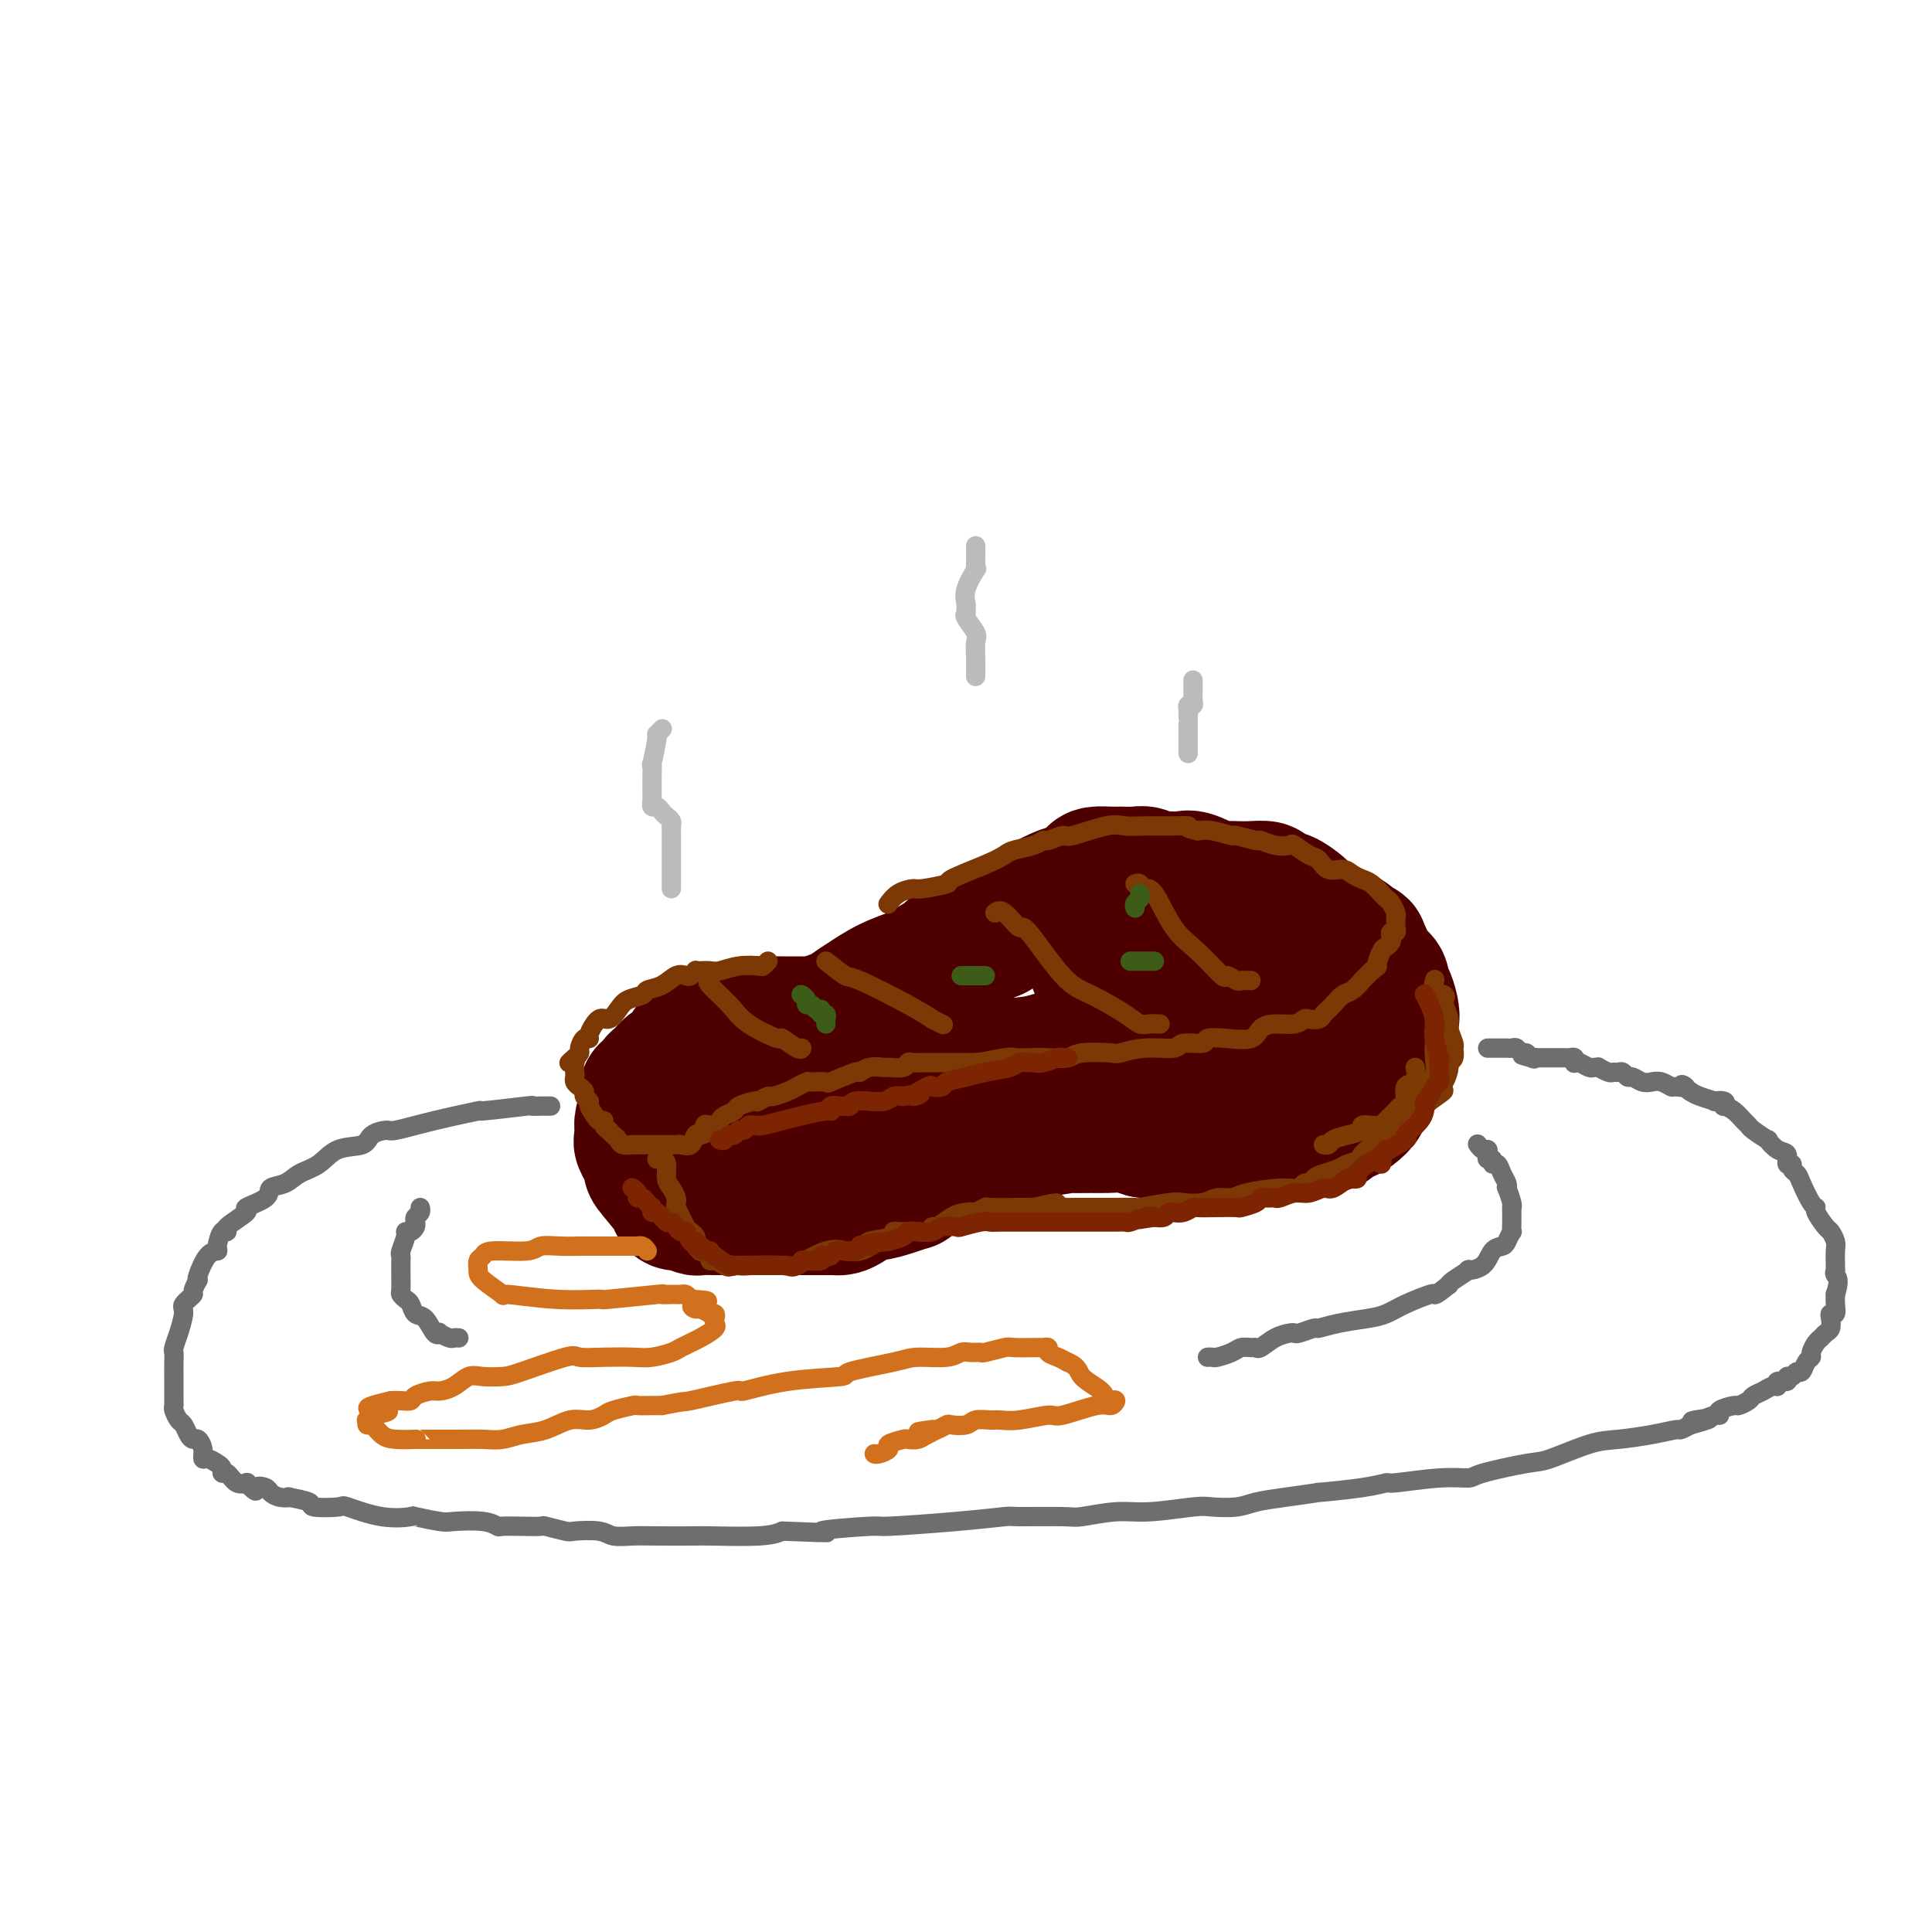<svg viewBox='0 0 400 400' version='1.1' xmlns='http://www.w3.org/2000/svg' xmlns:xlink='http://www.w3.org/1999/xlink'><g fill='none' stroke='rgb(78,0,0)' stroke-width='28' stroke-linecap='round' stroke-linejoin='round'><path d='M179,210c-0.617,0.425 -1.233,0.850 -2,1c-0.767,0.150 -1.683,0.026 -2,0c-0.317,-0.026 -0.033,0.046 0,0c0.033,-0.046 -0.184,-0.208 -1,0c-0.816,0.208 -2.231,0.788 -3,1c-0.769,0.212 -0.893,0.057 -1,0c-0.107,-0.057 -0.196,-0.015 -1,0c-0.804,0.015 -2.324,0.004 -3,0c-0.676,-0.004 -0.509,-0.002 -1,0c-0.491,0.002 -1.639,0.005 -3,0c-1.361,-0.005 -2.933,-0.016 -4,0c-1.067,0.016 -1.628,0.060 -2,0c-0.372,-0.060 -0.555,-0.222 -1,0c-0.445,0.222 -1.152,0.829 -2,1c-0.848,0.171 -1.838,-0.095 -2,0c-0.162,0.095 0.503,0.551 0,1c-0.503,0.449 -2.174,0.890 -3,1c-0.826,0.110 -0.807,-0.111 -1,0c-0.193,0.111 -0.596,0.556 -1,1'/><path d='M146,216c-5.583,1.388 -3.039,1.859 -2,2c1.039,0.141 0.573,-0.047 0,0c-0.573,0.047 -1.254,0.328 -2,1c-0.746,0.672 -1.558,1.733 -2,2c-0.442,0.267 -0.513,-0.260 -1,0c-0.487,0.260 -1.388,1.309 -2,2c-0.612,0.691 -0.934,1.025 -1,1c-0.066,-0.025 0.126,-0.410 0,0c-0.126,0.410 -0.569,1.613 -1,2c-0.431,0.387 -0.851,-0.044 -1,0c-0.149,0.044 -0.026,0.564 0,1c0.026,0.436 -0.045,0.790 0,1c0.045,0.210 0.206,0.276 0,1c-0.206,0.724 -0.779,2.104 -1,3c-0.221,0.896 -0.091,1.307 0,2c0.091,0.693 0.144,1.667 0,2c-0.144,0.333 -0.484,0.026 0,1c0.484,0.974 1.793,3.228 2,4c0.207,0.772 -0.689,0.062 0,1c0.689,0.938 2.962,3.523 4,5c1.038,1.477 0.840,1.846 1,2c0.160,0.154 0.679,0.094 1,0c0.321,-0.094 0.446,-0.221 1,0c0.554,0.221 1.538,0.791 2,1c0.462,0.209 0.402,0.056 1,0c0.598,-0.056 1.853,-0.015 3,0c1.147,0.015 2.185,0.004 3,0c0.815,-0.004 1.408,-0.002 2,0'/><path d='M153,250c1.972,0.155 0.903,0.041 1,0c0.097,-0.041 1.359,-0.011 2,0c0.641,0.011 0.660,0.003 1,0c0.340,-0.003 1.000,-0.001 2,0c1.000,0.001 2.341,0.000 3,0c0.659,-0.000 0.635,-0.000 1,0c0.365,0.000 1.120,-0.000 2,0c0.880,0.000 1.884,0.000 3,0c1.116,-0.000 2.342,-0.002 3,0c0.658,0.002 0.747,0.007 1,0c0.253,-0.007 0.671,-0.025 1,0c0.329,0.025 0.570,0.095 1,0c0.430,-0.095 1.051,-0.355 2,-1c0.949,-0.645 2.227,-1.675 3,-2c0.773,-0.325 1.040,0.056 2,0c0.960,-0.056 2.614,-0.549 4,-1c1.386,-0.451 2.504,-0.859 3,-1c0.496,-0.141 0.370,-0.014 0,0c-0.370,0.014 -0.983,-0.087 1,-1c1.983,-0.913 6.562,-2.640 8,-3c1.438,-0.360 -0.264,0.647 1,0c1.264,-0.647 5.496,-2.948 8,-4c2.504,-1.052 3.280,-0.856 4,-1c0.720,-0.144 1.383,-0.627 2,-1c0.617,-0.373 1.189,-0.636 3,-1c1.811,-0.364 4.861,-0.830 6,-1c1.139,-0.170 0.366,-0.043 1,0c0.634,0.043 2.675,0.001 4,0c1.325,-0.001 1.934,0.038 3,0c1.066,-0.038 2.590,-0.154 4,0c1.410,0.154 2.705,0.577 4,1'/><path d='M237,234c3.895,-0.000 2.631,-0.000 3,0c0.369,0.000 2.371,0.001 3,0c0.629,-0.001 -0.116,-0.004 1,0c1.116,0.004 4.094,0.015 7,0c2.906,-0.015 5.739,-0.057 7,0c1.261,0.057 0.950,0.214 2,0c1.050,-0.214 3.461,-0.797 5,-1c1.539,-0.203 2.204,-0.026 3,0c0.796,0.026 1.721,-0.100 3,0c1.279,0.100 2.911,0.427 4,0c1.089,-0.427 1.636,-1.606 2,-2c0.364,-0.394 0.545,-0.003 1,0c0.455,0.003 1.183,-0.384 2,-1c0.817,-0.616 1.724,-1.462 2,-2c0.276,-0.538 -0.080,-0.766 0,-1c0.080,-0.234 0.596,-0.472 1,-1c0.404,-0.528 0.696,-1.345 1,-2c0.304,-0.655 0.621,-1.147 1,-2c0.379,-0.853 0.818,-2.069 1,-3c0.182,-0.931 0.105,-1.579 0,-2c-0.105,-0.421 -0.238,-0.615 0,-1c0.238,-0.385 0.846,-0.960 1,-2c0.154,-1.040 -0.145,-2.545 0,-3c0.145,-0.455 0.734,0.139 1,0c0.266,-0.139 0.208,-1.010 0,-2c-0.208,-0.990 -0.566,-2.100 -1,-3c-0.434,-0.900 -0.942,-1.592 -1,-2c-0.058,-0.408 0.335,-0.532 0,-1c-0.335,-0.468 -1.398,-1.280 -2,-2c-0.602,-0.720 -0.743,-1.349 -1,-2c-0.257,-0.651 -0.628,-1.326 -1,-2'/><path d='M282,197c-0.705,-2.079 0.034,-0.275 0,0c-0.034,0.275 -0.839,-0.977 -2,-2c-1.161,-1.023 -2.676,-1.817 -3,-2c-0.324,-0.183 0.544,0.244 0,0c-0.544,-0.244 -2.501,-1.161 -4,-2c-1.499,-0.839 -2.539,-1.601 -3,-2c-0.461,-0.399 -0.341,-0.436 -1,-1c-0.659,-0.564 -2.095,-1.654 -3,-2c-0.905,-0.346 -1.278,0.051 -2,0c-0.722,-0.051 -1.793,-0.550 -2,-1c-0.207,-0.450 0.449,-0.851 0,-1c-0.449,-0.149 -2.005,-0.048 -3,0c-0.995,0.048 -1.431,0.041 -3,0c-1.569,-0.041 -4.271,-0.116 -5,0c-0.729,0.116 0.517,0.424 0,0c-0.517,-0.424 -2.796,-1.582 -4,-2c-1.204,-0.418 -1.333,-0.098 -2,0c-0.667,0.098 -1.874,-0.026 -3,0c-1.126,0.026 -2.173,0.203 -3,0c-0.827,-0.203 -1.434,-0.787 -2,-1c-0.566,-0.213 -1.092,-0.055 -2,0c-0.908,0.055 -2.200,0.008 -3,0c-0.800,-0.008 -1.108,0.024 -2,0c-0.892,-0.024 -2.368,-0.105 -3,0c-0.632,0.105 -0.420,0.397 -1,1c-0.580,0.603 -1.953,1.517 -3,2c-1.047,0.483 -1.770,0.536 -3,1c-1.230,0.464 -2.969,1.341 -4,2c-1.031,0.659 -1.355,1.101 -3,2c-1.645,0.899 -4.613,2.257 -6,3c-1.387,0.743 -1.194,0.872 -1,1'/><path d='M206,193c-3.877,1.732 -3.071,0.061 -3,0c0.071,-0.061 -0.593,1.487 -1,2c-0.407,0.513 -0.558,-0.010 -1,0c-0.442,0.010 -1.176,0.551 -2,1c-0.824,0.449 -1.738,0.805 -2,1c-0.262,0.195 0.127,0.230 -1,1c-1.127,0.770 -3.771,2.275 -5,3c-1.229,0.725 -1.044,0.672 -2,1c-0.956,0.328 -3.054,1.039 -5,2c-1.946,0.961 -3.741,2.173 -5,3c-1.259,0.827 -1.983,1.268 -3,2c-1.017,0.732 -2.327,1.756 -3,2c-0.673,0.244 -0.708,-0.293 -1,0c-0.292,0.293 -0.842,1.414 -1,2c-0.158,0.586 0.077,0.635 0,1c-0.077,0.365 -0.467,1.044 -1,1c-0.533,-0.044 -1.208,-0.812 -2,0c-0.792,0.812 -1.700,3.205 -2,4c-0.300,0.795 0.008,-0.007 0,0c-0.008,0.007 -0.331,0.822 -1,2c-0.669,1.178 -1.685,2.717 -2,3c-0.315,0.283 0.069,-0.691 0,0c-0.069,0.691 -0.592,3.049 -1,4c-0.408,0.951 -0.702,0.497 -1,1c-0.298,0.503 -0.599,1.964 -1,3c-0.401,1.036 -0.901,1.649 -1,2c-0.099,0.351 0.204,0.441 0,1c-0.204,0.559 -0.915,1.588 -1,2c-0.085,0.412 0.458,0.206 1,0'/><path d='M159,237c-1.268,3.425 0.064,0.988 1,0c0.936,-0.988 1.478,-0.525 6,-2c4.522,-1.475 13.024,-4.887 19,-7c5.976,-2.113 9.425,-2.929 13,-4c3.575,-1.071 7.277,-2.399 10,-3c2.723,-0.601 4.467,-0.476 7,-1c2.533,-0.524 5.854,-1.695 7,-2c1.146,-0.305 0.115,0.258 1,0c0.885,-0.258 3.684,-1.337 6,-2c2.316,-0.663 4.149,-0.910 5,-1c0.851,-0.090 0.721,-0.024 2,0c1.279,0.024 3.966,0.007 5,0c1.034,-0.007 0.416,-0.002 1,0c0.584,0.002 2.369,0.002 3,0c0.631,-0.002 0.108,-0.004 1,0c0.892,0.004 3.198,0.016 5,0c1.802,-0.016 3.099,-0.060 4,0c0.901,0.060 1.405,0.224 2,0c0.595,-0.224 1.280,-0.835 2,-1c0.720,-0.165 1.475,0.116 2,0c0.525,-0.116 0.821,-0.629 1,-1c0.179,-0.371 0.241,-0.601 0,-2c-0.241,-1.399 -0.786,-3.969 -1,-5c-0.214,-1.031 -0.099,-0.525 -1,-1c-0.901,-0.475 -2.819,-1.931 -5,-3c-2.181,-1.069 -4.626,-1.749 -6,-2c-1.374,-0.251 -1.678,-0.072 -3,0c-1.322,0.072 -3.661,0.036 -6,0'/><path d='M240,200c-3.106,-0.309 -3.372,-0.083 -5,0c-1.628,0.083 -4.619,0.022 -6,0c-1.381,-0.022 -1.154,-0.006 -1,0c0.154,0.006 0.234,0.002 0,0c-0.234,-0.002 -0.781,-0.000 -1,0c-0.219,0.000 -0.109,0.000 0,0'/></g>
<g fill='none' stroke='rgb(124,56,5)' stroke-width='4' stroke-linecap='round' stroke-linejoin='round'><path d='M159,199c-0.402,0.415 -0.803,0.829 -1,1c-0.197,0.171 -0.189,0.098 -1,0c-0.811,-0.098 -2.442,-0.222 -4,0c-1.558,0.222 -3.044,0.791 -4,1c-0.956,0.209 -1.384,0.060 -2,0c-0.616,-0.060 -1.421,-0.030 -2,0c-0.579,0.030 -0.931,0.059 -1,0c-0.069,-0.059 0.145,-0.205 0,0c-0.145,0.205 -0.649,0.762 -1,1c-0.351,0.238 -0.550,0.158 -1,0c-0.450,-0.158 -1.149,-0.394 -2,0c-0.851,0.394 -1.852,1.417 -3,2c-1.148,0.583 -2.443,0.725 -3,1c-0.557,0.275 -0.375,0.684 -1,1c-0.625,0.316 -2.056,0.540 -3,1c-0.944,0.460 -1.401,1.157 -2,2c-0.599,0.843 -1.340,1.832 -2,2c-0.660,0.168 -1.238,-0.484 -2,0c-0.762,0.484 -1.706,2.105 -2,3c-0.294,0.895 0.062,1.066 0,1c-0.062,-0.066 -0.542,-0.368 -1,0c-0.458,0.368 -0.892,1.407 -1,2c-0.108,0.593 0.112,0.741 0,1c-0.112,0.259 -0.556,0.630 -1,1'/><path d='M119,219c-2.321,2.134 -0.623,0.470 0,0c0.623,-0.470 0.169,0.255 0,1c-0.169,0.745 -0.055,1.509 0,2c0.055,0.491 0.052,0.709 0,1c-0.052,0.291 -0.153,0.656 0,1c0.153,0.344 0.561,0.667 1,1c0.439,0.333 0.909,0.675 1,1c0.091,0.325 -0.196,0.633 0,1c0.196,0.367 0.874,0.795 1,1c0.126,0.205 -0.302,0.189 0,1c0.302,0.811 1.334,2.451 2,3c0.666,0.549 0.966,0.006 1,0c0.034,-0.006 -0.198,0.523 0,1c0.198,0.477 0.825,0.902 1,1c0.175,0.098 -0.104,-0.131 0,0c0.104,0.131 0.589,0.624 1,1c0.411,0.376 0.748,0.637 1,1c0.252,0.363 0.419,0.829 1,1c0.581,0.171 1.578,0.046 2,0c0.422,-0.046 0.270,-0.012 1,0c0.730,0.012 2.341,0.003 3,0c0.659,-0.003 0.365,0.001 1,0c0.635,-0.001 2.197,-0.008 3,0c0.803,0.008 0.845,0.030 1,0c0.155,-0.030 0.423,-0.111 1,0c0.577,0.111 1.463,0.415 2,0c0.537,-0.415 0.725,-1.547 1,-2c0.275,-0.453 0.638,-0.226 1,0'/><path d='M145,235c2.808,-0.604 1.329,-1.615 1,-2c-0.329,-0.385 0.494,-0.145 1,0c0.506,0.145 0.697,0.194 1,0c0.303,-0.194 0.718,-0.630 1,-1c0.282,-0.370 0.430,-0.674 1,-1c0.570,-0.326 1.562,-0.675 2,-1c0.438,-0.325 0.321,-0.627 1,-1c0.679,-0.373 2.155,-0.817 3,-1c0.845,-0.183 1.059,-0.105 1,0c-0.059,0.105 -0.392,0.236 0,0c0.392,-0.236 1.510,-0.837 2,-1c0.490,-0.163 0.353,0.114 1,0c0.647,-0.114 2.080,-0.620 3,-1c0.920,-0.380 1.328,-0.636 2,-1c0.672,-0.364 1.610,-0.837 2,-1c0.390,-0.163 0.233,-0.014 1,0c0.767,0.014 2.459,-0.105 3,0c0.541,0.105 -0.068,0.435 1,0c1.068,-0.435 3.814,-1.633 5,-2c1.186,-0.367 0.812,0.099 1,0c0.188,-0.099 0.940,-0.762 2,-1c1.060,-0.238 2.430,-0.050 3,0c0.570,0.050 0.341,-0.039 1,0c0.659,0.039 2.204,0.207 3,0c0.796,-0.207 0.841,-0.787 1,-1c0.159,-0.213 0.432,-0.057 1,0c0.568,0.057 1.431,0.015 2,0c0.569,-0.015 0.843,-0.004 1,0c0.157,0.004 0.196,0.001 1,0c0.804,-0.001 2.373,-0.000 4,0c1.627,0.000 3.314,0.000 5,0'/><path d='M202,220c5.361,-0.558 1.262,0.046 1,0c-0.262,-0.046 3.313,-0.743 5,-1c1.687,-0.257 1.487,-0.072 2,0c0.513,0.072 1.738,0.033 3,0c1.262,-0.033 2.559,-0.060 4,0c1.441,0.060 3.026,0.208 4,0c0.974,-0.208 1.337,-0.773 3,-1c1.663,-0.227 4.628,-0.118 6,0c1.372,0.118 1.153,0.243 2,0c0.847,-0.243 2.760,-0.853 5,-1c2.240,-0.147 4.807,0.170 6,0c1.193,-0.170 1.013,-0.829 2,-1c0.987,-0.171 3.142,0.144 4,0c0.858,-0.144 0.420,-0.746 1,-1c0.580,-0.254 2.179,-0.158 4,0c1.821,0.158 3.864,0.378 5,0c1.136,-0.378 1.364,-1.355 2,-2c0.636,-0.645 1.680,-0.957 3,-1c1.320,-0.043 2.917,0.182 4,0c1.083,-0.182 1.652,-0.770 2,-1c0.348,-0.230 0.474,-0.102 1,0c0.526,0.102 1.454,0.178 2,0c0.546,-0.178 0.712,-0.610 1,-1c0.288,-0.390 0.698,-0.739 1,-1c0.302,-0.261 0.497,-0.433 1,-1c0.503,-0.567 1.315,-1.528 2,-2c0.685,-0.472 1.244,-0.455 2,-1c0.756,-0.545 1.708,-1.651 2,-2c0.292,-0.349 -0.075,0.060 0,0c0.075,-0.060 0.593,-0.589 1,-1c0.407,-0.411 0.704,-0.706 1,-1'/><path d='M284,201c1.725,-1.449 1.037,-0.573 1,-1c-0.037,-0.427 0.578,-2.157 1,-3c0.422,-0.843 0.653,-0.799 1,-1c0.347,-0.201 0.811,-0.645 1,-1c0.189,-0.355 0.103,-0.620 0,-1c-0.103,-0.380 -0.224,-0.876 0,-1c0.224,-0.124 0.793,0.122 1,0c0.207,-0.122 0.053,-0.614 0,-1c-0.053,-0.386 -0.003,-0.667 0,-1c0.003,-0.333 -0.040,-0.718 0,-1c0.040,-0.282 0.162,-0.460 0,-1c-0.162,-0.540 -0.610,-1.440 -1,-2c-0.390,-0.560 -0.724,-0.780 -1,-1c-0.276,-0.220 -0.496,-0.442 -1,-1c-0.504,-0.558 -1.294,-1.454 -2,-2c-0.706,-0.546 -1.330,-0.742 -2,-1c-0.670,-0.258 -1.385,-0.579 -2,-1c-0.615,-0.421 -1.128,-0.943 -2,-1c-0.872,-0.057 -2.102,0.352 -3,0c-0.898,-0.352 -1.464,-1.466 -2,-2c-0.536,-0.534 -1.041,-0.487 -2,-1c-0.959,-0.513 -2.372,-1.586 -3,-2c-0.628,-0.414 -0.470,-0.167 -1,0c-0.530,0.167 -1.746,0.256 -3,0c-1.254,-0.256 -2.545,-0.857 -3,-1c-0.455,-0.143 -0.075,0.172 -1,0c-0.925,-0.172 -3.155,-0.830 -4,-1c-0.845,-0.170 -0.304,0.146 -1,0c-0.696,-0.146 -2.627,-0.756 -4,-1c-1.373,-0.244 -2.186,-0.122 -3,0'/><path d='M248,172c-3.369,-0.691 -1.793,-0.917 -2,-1c-0.207,-0.083 -2.198,-0.022 -3,0c-0.802,0.022 -0.416,0.004 -1,0c-0.584,-0.004 -2.139,0.007 -3,0c-0.861,-0.007 -1.026,-0.031 -2,0c-0.974,0.031 -2.755,0.117 -4,0c-1.245,-0.117 -1.954,-0.439 -4,0c-2.046,0.439 -5.428,1.637 -7,2c-1.572,0.363 -1.335,-0.110 -2,0c-0.665,0.110 -2.232,0.802 -3,1c-0.768,0.198 -0.735,-0.100 -1,0c-0.265,0.100 -0.826,0.598 -2,1c-1.174,0.402 -2.961,0.709 -4,1c-1.039,0.291 -1.329,0.565 -2,1c-0.671,0.435 -1.722,1.030 -4,2c-2.278,0.970 -5.783,2.314 -7,3c-1.217,0.686 -0.148,0.713 -1,1c-0.852,0.287 -3.626,0.834 -5,1c-1.374,0.166 -1.348,-0.048 -2,0c-0.652,0.048 -1.983,0.359 -3,1c-1.017,0.641 -1.719,1.612 -2,2c-0.281,0.388 -0.140,0.194 0,0'/><path d='M136,240c0.303,-0.035 0.607,-0.069 1,0c0.393,0.069 0.876,0.242 1,1c0.124,0.758 -0.111,2.100 0,3c0.111,0.900 0.569,1.357 1,2c0.431,0.643 0.837,1.471 1,2c0.163,0.529 0.085,0.757 0,1c-0.085,0.243 -0.177,0.499 0,1c0.177,0.501 0.622,1.248 1,2c0.378,0.752 0.689,1.511 1,2c0.311,0.489 0.623,0.709 1,1c0.377,0.291 0.818,0.652 1,1c0.182,0.348 0.104,0.681 0,1c-0.104,0.319 -0.234,0.624 0,1c0.234,0.376 0.833,0.823 1,1c0.167,0.177 -0.097,0.085 0,0c0.097,-0.085 0.553,-0.164 1,0c0.447,0.164 0.883,0.570 1,1c0.117,0.430 -0.084,0.885 0,1c0.084,0.115 0.453,-0.110 1,0c0.547,0.110 1.274,0.555 2,1'/><path d='M150,262c1.172,0.615 1.103,0.154 1,0c-0.103,-0.154 -0.241,0.001 2,0c2.241,-0.001 6.862,-0.158 9,0c2.138,0.158 1.792,0.631 3,0c1.208,-0.631 3.971,-2.364 6,-3c2.029,-0.636 3.323,-0.173 4,0c0.677,0.173 0.737,0.057 1,0c0.263,-0.057 0.731,-0.057 1,0c0.269,0.057 0.341,0.169 1,0c0.659,-0.169 1.907,-0.620 2,-1c0.093,-0.380 -0.967,-0.690 0,-1c0.967,-0.310 3.961,-0.619 5,-1c1.039,-0.381 0.124,-0.834 0,-1c-0.124,-0.166 0.543,-0.045 1,0c0.457,0.045 0.703,0.013 1,0c0.297,-0.013 0.643,-0.008 1,0c0.357,0.008 0.724,0.018 1,0c0.276,-0.018 0.461,-0.064 1,0c0.539,0.064 1.432,0.238 2,0c0.568,-0.238 0.812,-0.887 1,-1c0.188,-0.113 0.321,0.310 1,0c0.679,-0.310 1.903,-1.355 3,-2c1.097,-0.645 2.068,-0.891 3,-1c0.932,-0.109 1.825,-0.082 2,0c0.175,0.082 -0.367,0.218 0,0c0.367,-0.218 1.645,-0.790 2,-1c0.355,-0.210 -0.212,-0.056 1,0c1.212,0.056 4.203,0.016 6,0c1.797,-0.016 2.398,-0.008 3,0'/><path d='M214,250c8.070,-1.856 3.746,-0.497 3,0c-0.746,0.497 2.086,0.133 3,0c0.914,-0.133 -0.092,-0.036 0,0c0.092,0.036 1.280,0.009 2,0c0.720,-0.009 0.972,-0.001 2,0c1.028,0.001 2.832,-0.003 4,0c1.168,0.003 1.701,0.015 3,0c1.299,-0.015 3.366,-0.055 4,0c0.634,0.055 -0.165,0.207 1,0c1.165,-0.207 4.294,-0.773 6,-1c1.706,-0.227 1.989,-0.116 3,0c1.011,0.116 2.749,0.237 4,0c1.251,-0.237 2.016,-0.833 3,-1c0.984,-0.167 2.186,0.095 3,0c0.814,-0.095 1.241,-0.546 3,-1c1.759,-0.454 4.852,-0.909 7,-1c2.148,-0.091 3.351,0.183 4,0c0.649,-0.183 0.744,-0.823 1,-1c0.256,-0.177 0.671,0.107 1,0c0.329,-0.107 0.570,-0.607 1,-1c0.430,-0.393 1.050,-0.680 2,-1c0.950,-0.320 2.232,-0.673 3,-1c0.768,-0.327 1.022,-0.628 2,-1c0.978,-0.372 2.681,-0.816 3,-1c0.319,-0.184 -0.745,-0.109 0,-1c0.745,-0.891 3.298,-2.749 5,-4c1.702,-1.251 2.553,-1.896 3,-2c0.447,-0.104 0.491,0.333 1,0c0.509,-0.333 1.483,-1.436 2,-2c0.517,-0.564 0.576,-0.590 1,-1c0.424,-0.410 1.212,-1.205 2,-2'/><path d='M296,228c4.587,-3.161 2.553,-2.064 2,-2c-0.553,0.064 0.373,-0.904 1,-2c0.627,-1.096 0.954,-2.319 1,-3c0.046,-0.681 -0.188,-0.819 0,-1c0.188,-0.181 0.797,-0.403 1,-1c0.203,-0.597 -0.002,-1.568 0,-2c0.002,-0.432 0.210,-0.325 0,-1c-0.210,-0.675 -0.839,-2.132 -1,-3c-0.161,-0.868 0.145,-1.149 0,-2c-0.145,-0.851 -0.743,-2.274 -1,-3c-0.257,-0.726 -0.174,-0.755 0,-1c0.174,-0.245 0.438,-0.705 0,-1c-0.438,-0.295 -1.580,-0.426 -2,-1c-0.420,-0.574 -0.120,-1.593 0,-2c0.120,-0.407 0.060,-0.204 0,0'/><path d='M147,203c-0.380,0.065 -0.760,0.131 0,1c0.760,0.869 2.659,2.542 4,4c1.341,1.458 2.125,2.702 4,4c1.875,1.298 4.842,2.649 6,3c1.158,0.351 0.506,-0.298 1,0c0.494,0.298 2.132,1.544 3,2c0.868,0.456 0.964,0.123 1,0c0.036,-0.123 0.010,-0.035 0,0c-0.010,0.035 -0.005,0.018 0,0'/><path d='M171,199c1.613,1.281 3.225,2.563 4,3c0.775,0.437 0.712,0.030 3,1c2.288,0.970 6.925,3.318 10,5c3.075,1.682 4.587,2.698 5,3c0.413,0.302 -0.273,-0.111 0,0c0.273,0.111 1.507,0.746 2,1c0.493,0.254 0.247,0.127 0,0'/><path d='M206,189c0.519,-0.376 1.037,-0.752 2,0c0.963,0.752 2.369,2.631 3,3c0.631,0.369 0.487,-0.773 2,1c1.513,1.773 4.684,6.461 7,9c2.316,2.539 3.777,2.929 6,4c2.223,1.071 5.209,2.823 7,4c1.791,1.177 2.387,1.779 3,2c0.613,0.221 1.242,0.059 2,0c0.758,-0.059 1.645,-0.017 2,0c0.355,0.017 0.177,0.008 0,0'/><path d='M235,183c0.346,-0.132 0.691,-0.264 1,0c0.309,0.264 0.581,0.923 1,1c0.419,0.077 0.986,-0.429 2,1c1.014,1.429 2.475,4.793 4,7c1.525,2.207 3.116,3.257 5,5c1.884,1.743 4.063,4.180 5,5c0.937,0.820 0.633,0.024 1,0c0.367,-0.024 1.405,0.726 2,1c0.595,0.274 0.747,0.074 1,0c0.253,-0.074 0.607,-0.020 1,0c0.393,0.020 0.827,0.006 1,0c0.173,-0.006 0.087,-0.003 0,0'/></g>
<g fill='none' stroke='rgb(186,187,187)' stroke-width='4' stroke-linecap='round' stroke-linejoin='round'><path d='M139,184c-0.000,-0.997 -0.000,-1.993 0,-3c0.000,-1.007 0.001,-2.024 0,-3c-0.001,-0.976 -0.003,-1.911 0,-3c0.003,-1.089 0.012,-2.333 0,-3c-0.012,-0.667 -0.044,-0.757 0,-1c0.044,-0.243 0.166,-0.638 0,-1c-0.166,-0.362 -0.619,-0.689 -1,-1c-0.381,-0.311 -0.691,-0.604 -1,-1c-0.309,-0.396 -0.619,-0.894 -1,-1c-0.381,-0.106 -0.834,0.180 -1,0c-0.166,-0.180 -0.045,-0.827 0,-1c0.045,-0.173 0.012,0.127 0,0c-0.012,-0.127 -0.004,-0.680 0,-1c0.004,-0.320 0.005,-0.405 0,-1c-0.005,-0.595 -0.016,-1.699 0,-3c0.016,-1.301 0.061,-2.797 0,-3c-0.061,-0.203 -0.226,0.888 0,0c0.226,-0.888 0.844,-3.753 1,-5c0.156,-1.247 -0.150,-0.874 0,-1c0.150,-0.126 0.757,-0.750 1,-1c0.243,-0.250 0.121,-0.125 0,0'/><path d='M202,140c-0.000,0.055 -0.001,0.110 0,0c0.001,-0.110 0.002,-0.384 0,-1c-0.002,-0.616 -0.008,-1.573 0,-2c0.008,-0.427 0.030,-0.324 0,-1c-0.030,-0.676 -0.113,-2.132 0,-3c0.113,-0.868 0.423,-1.149 0,-2c-0.423,-0.851 -1.580,-2.274 -2,-3c-0.420,-0.726 -0.105,-0.756 0,-1c0.105,-0.244 0.000,-0.702 0,-1c-0.000,-0.298 0.105,-0.436 0,-1c-0.105,-0.564 -0.420,-1.555 0,-3c0.420,-1.445 1.577,-3.342 2,-4c0.423,-0.658 0.113,-0.075 0,0c-0.113,0.075 -0.030,-0.358 0,-1c0.030,-0.642 0.008,-1.492 0,-2c-0.008,-0.508 -0.002,-0.675 0,-1c0.002,-0.325 0.001,-0.807 0,-1c-0.001,-0.193 -0.000,-0.096 0,0'/><path d='M246,156c-0.000,-0.710 -0.000,-1.420 0,-2c0.000,-0.580 0.000,-1.030 0,-1c-0.000,0.030 -0.000,0.541 0,0c0.000,-0.541 0.000,-2.134 0,-3c-0.000,-0.866 -0.001,-1.007 0,-1c0.001,0.007 0.004,0.160 0,0c-0.004,-0.160 -0.015,-0.634 0,-1c0.015,-0.366 0.057,-0.623 0,-1c-0.057,-0.377 -0.211,-0.873 0,-1c0.211,-0.127 0.789,0.116 1,0c0.211,-0.116 0.057,-0.592 0,-1c-0.057,-0.408 -0.015,-0.749 0,-1c0.015,-0.251 0.004,-0.414 0,-1c-0.004,-0.586 -0.001,-1.596 0,-2c0.001,-0.404 0.001,-0.202 0,0'/></g>
<g fill='none' stroke='rgb(61,92,24)' stroke-width='4' stroke-linecap='round' stroke-linejoin='round'><path d='M234,199c1.290,0.000 2.581,0.000 3,0c0.419,0.000 -0.032,0.000 0,0c0.032,-0.000 0.547,0.000 1,0c0.453,0.000 0.844,0.000 1,0c0.156,0.000 0.078,0.000 0,0'/><path d='M235,188c-0.113,-0.339 -0.226,-0.679 0,-1c0.226,-0.321 0.792,-0.625 1,-1c0.208,-0.375 0.060,-0.821 0,-1c-0.060,-0.179 -0.030,-0.089 0,0'/><path d='M204,202c-0.295,0.000 -0.591,0.000 -1,0c-0.409,0.000 -0.933,0.000 -1,0c-0.067,-0.000 0.322,0.000 0,0c-0.322,0.000 -1.356,0.000 -2,0c-0.644,-0.000 -0.898,0.000 -1,0c-0.102,-0.000 -0.051,0.000 0,0'/><path d='M171,212c-0.032,-0.301 -0.064,-0.601 0,-1c0.064,-0.399 0.225,-0.895 0,-1c-0.225,-0.105 -0.835,0.183 -1,0c-0.165,-0.183 0.114,-0.836 0,-1c-0.114,-0.164 -0.623,0.163 -1,0c-0.377,-0.163 -0.623,-0.814 -1,-1c-0.377,-0.186 -0.885,0.095 -1,0c-0.115,-0.095 0.161,-0.564 0,-1c-0.161,-0.436 -0.760,-0.839 -1,-1c-0.240,-0.161 -0.120,-0.081 0,0'/></g>
<g fill='none' stroke='rgb(210,113,29)' stroke-width='4' stroke-linecap='round' stroke-linejoin='round'><path d='M134,259c-0.300,-0.423 -0.599,-0.845 -1,-1c-0.401,-0.155 -0.903,-0.042 -1,0c-0.097,0.042 0.211,0.011 -1,0c-1.211,-0.011 -3.942,-0.004 -6,0c-2.058,0.004 -3.442,0.005 -4,0c-0.558,-0.005 -0.290,-0.016 -1,0c-0.710,0.016 -2.400,0.060 -4,0c-1.600,-0.060 -3.112,-0.224 -4,0c-0.888,0.224 -1.152,0.837 -3,1c-1.848,0.163 -5.280,-0.124 -7,0c-1.720,0.124 -1.727,0.658 -2,1c-0.273,0.342 -0.813,0.493 -1,1c-0.187,0.507 -0.022,1.369 0,2c0.022,0.631 -0.100,1.030 1,2c1.100,0.970 3.423,2.510 4,3c0.577,0.490 -0.593,-0.069 1,0c1.593,0.069 5.948,0.764 10,1c4.052,0.236 7.800,0.011 9,0c1.200,-0.011 -0.147,0.193 2,0c2.147,-0.193 7.790,-0.784 10,-1c2.210,-0.216 0.987,-0.058 1,0c0.013,0.058 1.260,0.015 2,0c0.740,-0.015 0.972,-0.001 1,0c0.028,0.001 -0.147,-0.010 0,0c0.147,0.010 0.617,0.041 1,0c0.383,-0.041 0.681,-0.155 1,0c0.319,0.155 0.660,0.577 1,1'/><path d='M143,269c6.267,0.316 2.435,0.607 1,1c-1.435,0.393 -0.472,0.889 0,1c0.472,0.111 0.452,-0.164 1,0c0.548,0.164 1.663,0.765 2,1c0.337,0.235 -0.104,0.104 0,0c0.104,-0.104 0.752,-0.180 1,0c0.248,0.180 0.095,0.615 0,1c-0.095,0.385 -0.131,0.719 0,1c0.131,0.281 0.429,0.510 0,1c-0.429,0.490 -1.586,1.242 -3,2c-1.414,0.758 -3.087,1.524 -4,2c-0.913,0.476 -1.068,0.664 -2,1c-0.932,0.336 -2.641,0.819 -4,1c-1.359,0.181 -2.367,0.059 -4,0c-1.633,-0.059 -3.892,-0.054 -6,0c-2.108,0.054 -4.066,0.159 -5,0c-0.934,-0.159 -0.844,-0.580 -3,0c-2.156,0.580 -6.558,2.162 -9,3c-2.442,0.838 -2.923,0.932 -4,1c-1.077,0.068 -2.748,0.108 -4,0c-1.252,-0.108 -2.083,-0.366 -3,0c-0.917,0.366 -1.918,1.356 -3,2c-1.082,0.644 -2.243,0.943 -3,1c-0.757,0.057 -1.109,-0.128 -2,0c-0.891,0.128 -2.321,0.571 -3,1c-0.679,0.429 -0.606,0.846 -1,1c-0.394,0.154 -1.255,0.044 -2,0c-0.745,-0.044 -1.372,-0.022 -2,0'/><path d='M81,290c-9.322,2.089 -2.627,1.813 -1,2c1.627,0.187 -1.813,0.839 -3,1c-1.187,0.161 -0.120,-0.169 0,0c0.120,0.169 -0.708,0.836 -1,1c-0.292,0.164 -0.047,-0.177 0,0c0.047,0.177 -0.105,0.870 0,1c0.105,0.130 0.466,-0.305 1,0c0.534,0.305 1.241,1.350 2,2c0.759,0.650 1.570,0.906 3,1c1.430,0.094 3.477,0.026 4,0c0.523,-0.026 -0.479,-0.010 1,0c1.479,0.010 5.441,0.015 8,0c2.559,-0.015 3.717,-0.050 5,0c1.283,0.050 2.692,0.186 4,0c1.308,-0.186 2.515,-0.694 4,-1c1.485,-0.306 3.249,-0.410 5,-1c1.751,-0.590 3.489,-1.664 5,-2c1.511,-0.336 2.795,0.068 4,0c1.205,-0.068 2.333,-0.607 3,-1c0.667,-0.393 0.875,-0.641 2,-1c1.125,-0.359 3.168,-0.828 4,-1c0.832,-0.172 0.455,-0.046 1,0c0.545,0.046 2.013,0.013 3,0c0.987,-0.013 1.494,-0.007 2,0'/><path d='M137,291c5.924,-1.180 4.234,-0.631 6,-1c1.766,-0.369 6.987,-1.656 9,-2c2.013,-0.344 0.818,0.255 2,0c1.182,-0.255 4.739,-1.365 9,-2c4.261,-0.635 9.225,-0.796 11,-1c1.775,-0.204 0.363,-0.451 2,-1c1.637,-0.549 6.325,-1.401 9,-2c2.675,-0.599 3.337,-0.945 5,-1c1.663,-0.055 4.326,0.183 6,0c1.674,-0.183 2.358,-0.785 3,-1c0.642,-0.215 1.243,-0.044 2,0c0.757,0.044 1.671,-0.041 2,0c0.329,0.041 0.073,0.207 1,0c0.927,-0.207 3.037,-0.788 4,-1c0.963,-0.212 0.778,-0.054 2,0c1.222,0.054 3.850,0.003 5,0c1.150,-0.003 0.822,0.041 1,0c0.178,-0.041 0.862,-0.166 1,0c0.138,0.166 -0.271,0.621 0,1c0.271,0.379 1.220,0.680 2,1c0.780,0.320 1.390,0.660 2,1'/><path d='M221,282c2.461,0.994 2.114,1.978 3,3c0.886,1.022 3.005,2.082 4,3c0.995,0.918 0.864,1.694 1,2c0.136,0.306 0.537,0.142 1,0c0.463,-0.142 0.987,-0.263 1,0c0.013,0.263 -0.485,0.912 -1,1c-0.515,0.088 -1.048,-0.383 -3,0c-1.952,0.383 -5.323,1.619 -7,2c-1.677,0.381 -1.661,-0.095 -3,0c-1.339,0.095 -4.034,0.761 -6,1c-1.966,0.239 -3.203,0.050 -4,0c-0.797,-0.050 -1.154,0.038 -2,0c-0.846,-0.038 -2.181,-0.203 -3,0c-0.819,0.203 -1.123,0.773 -2,1c-0.877,0.227 -2.328,0.113 -3,0c-0.672,-0.113 -0.566,-0.223 -1,0c-0.434,0.223 -1.410,0.778 -2,1c-0.590,0.222 -0.795,0.111 -1,0'/><path d='M193,296c-5.687,0.884 -1.405,0.092 0,0c1.405,-0.092 -0.066,0.514 -1,1c-0.934,0.486 -1.331,0.851 -2,1c-0.669,0.149 -1.612,0.082 -2,0c-0.388,-0.082 -0.223,-0.180 -1,0c-0.777,0.180 -2.495,0.637 -3,1c-0.505,0.363 0.205,0.634 0,1c-0.205,0.366 -1.324,0.829 -2,1c-0.676,0.171 -0.907,0.049 -1,0c-0.093,-0.049 -0.046,-0.024 0,0'/></g>
<g fill='none' stroke='rgb(109,110,112)' stroke-width='4' stroke-linecap='round' stroke-linejoin='round'><path d='M114,229c-0.382,0.002 -0.764,0.005 -1,0c-0.236,-0.005 -0.326,-0.017 -1,0c-0.674,0.017 -1.934,0.063 -2,0c-0.066,-0.063 1.061,-0.233 -1,0c-2.061,0.233 -7.310,0.871 -9,1c-1.690,0.129 0.178,-0.251 -1,0c-1.178,0.251 -5.401,1.132 -9,2c-3.599,0.868 -6.574,1.722 -8,2c-1.426,0.278 -1.304,-0.021 -2,0c-0.696,0.021 -2.210,0.361 -3,1c-0.790,0.639 -0.857,1.576 -2,2c-1.143,0.424 -3.361,0.337 -5,1c-1.639,0.663 -2.698,2.078 -4,3c-1.302,0.922 -2.849,1.350 -4,2c-1.151,0.650 -1.908,1.520 -3,2c-1.092,0.480 -2.518,0.570 -3,1c-0.482,0.430 -0.020,1.202 -1,2c-0.980,0.798 -3.404,1.623 -4,2c-0.596,0.377 0.635,0.308 0,1c-0.635,0.692 -3.135,2.147 -4,3c-0.865,0.853 -0.094,1.104 0,1c0.094,-0.104 -0.490,-0.564 -1,0c-0.510,0.564 -0.946,2.151 -1,3c-0.054,0.849 0.274,0.960 0,1c-0.274,0.040 -1.151,0.011 -2,1c-0.849,0.989 -1.671,2.997 -2,4c-0.329,1.003 -0.164,1.002 0,1'/><path d='M41,265c-1.647,2.893 -0.766,2.625 -1,3c-0.234,0.375 -1.583,1.393 -2,2c-0.417,0.607 0.099,0.802 0,2c-0.099,1.198 -0.811,3.397 -1,4c-0.189,0.603 0.146,-0.392 0,0c-0.146,0.392 -0.771,2.171 -1,3c-0.229,0.829 -0.061,0.709 0,1c0.061,0.291 0.016,0.994 0,2c-0.016,1.006 -0.004,2.315 0,3c0.004,0.685 0.001,0.747 0,1c-0.001,0.253 -0.001,0.697 0,1c0.001,0.303 0.003,0.467 0,1c-0.003,0.533 -0.012,1.437 0,2c0.012,0.563 0.045,0.784 0,1c-0.045,0.216 -0.167,0.426 0,1c0.167,0.574 0.622,1.511 1,2c0.378,0.489 0.680,0.529 1,1c0.320,0.471 0.660,1.374 1,2c0.340,0.626 0.682,0.976 1,1c0.318,0.024 0.614,-0.278 1,0c0.386,0.278 0.864,1.135 1,2c0.136,0.865 -0.069,1.739 0,2c0.069,0.261 0.413,-0.090 1,0c0.587,0.090 1.417,0.620 2,1c0.583,0.380 0.920,0.610 1,1c0.080,0.390 -0.097,0.942 0,1c0.097,0.058 0.469,-0.376 1,0c0.531,0.376 1.220,1.563 2,2c0.780,0.437 1.651,0.125 2,0c0.349,-0.125 0.174,-0.062 0,0'/><path d='M51,307c2.662,2.714 1.818,1.498 2,1c0.182,-0.498 1.389,-0.278 2,0c0.611,0.278 0.624,0.613 1,1c0.376,0.387 1.115,0.825 2,1c0.885,0.175 1.916,0.086 2,0c0.084,-0.086 -0.778,-0.169 0,0c0.778,0.169 3.195,0.589 4,1c0.805,0.411 -0.004,0.814 1,1c1.004,0.186 3.819,0.154 5,0c1.181,-0.154 0.726,-0.430 2,0c1.274,0.430 4.277,1.565 7,2c2.723,0.435 5.166,0.168 6,0c0.834,-0.168 0.059,-0.237 1,0c0.941,0.237 3.598,0.782 5,1c1.402,0.218 1.550,0.111 3,0c1.450,-0.111 4.204,-0.226 6,0c1.796,0.226 2.635,0.792 3,1c0.365,0.208 0.256,0.060 1,0c0.744,-0.060 2.342,-0.030 4,0c1.658,0.030 3.375,0.060 4,0c0.625,-0.060 0.158,-0.208 1,0c0.842,0.208 2.994,0.774 4,1c1.006,0.226 0.865,0.113 2,0c1.135,-0.113 3.545,-0.226 5,0c1.455,0.226 1.954,0.793 3,1c1.046,0.207 2.639,0.056 4,0c1.361,-0.056 2.489,-0.018 5,0c2.511,0.018 6.405,0.015 8,0c1.595,-0.015 0.891,-0.043 3,0c2.109,0.043 7.031,0.155 10,0c2.969,-0.155 3.984,-0.578 5,-1'/><path d='M162,317c14.061,0.528 7.712,0.348 8,0c0.288,-0.348 7.211,-0.864 10,-1c2.789,-0.136 1.444,0.107 4,0c2.556,-0.107 9.012,-0.563 14,-1c4.988,-0.437 8.507,-0.853 10,-1c1.493,-0.147 0.961,-0.024 3,0c2.039,0.024 6.651,-0.050 9,0c2.349,0.050 2.437,0.223 4,0c1.563,-0.223 4.603,-0.844 7,-1c2.397,-0.156 4.152,0.151 7,0c2.848,-0.151 6.788,-0.761 9,-1c2.212,-0.239 2.694,-0.106 4,0c1.306,0.106 3.435,0.187 5,0c1.565,-0.187 2.568,-0.641 4,-1c1.432,-0.359 3.295,-0.622 6,-1c2.705,-0.378 6.252,-0.871 7,-1c0.748,-0.129 -1.302,0.105 0,0c1.302,-0.105 5.957,-0.549 9,-1c3.043,-0.451 4.475,-0.907 5,-1c0.525,-0.093 0.143,0.178 2,0c1.857,-0.178 5.952,-0.805 9,-1c3.048,-0.195 5.049,0.042 6,0c0.951,-0.042 0.853,-0.364 3,-1c2.147,-0.636 6.541,-1.585 9,-2c2.459,-0.415 2.985,-0.297 5,-1c2.015,-0.703 5.519,-2.226 8,-3c2.481,-0.774 3.938,-0.799 6,-1c2.062,-0.201 4.728,-0.580 7,-1c2.272,-0.420 4.150,-0.882 5,-1c0.850,-0.118 0.671,0.109 1,0c0.329,-0.109 1.164,-0.555 2,-1'/><path d='M350,295c7.326,-1.945 2.639,-1.309 1,-1c-1.639,0.309 -0.232,0.289 1,0c1.232,-0.289 2.290,-0.847 3,-1c0.710,-0.153 1.073,0.100 1,0c-0.073,-0.100 -0.581,-0.552 0,-1c0.581,-0.448 2.253,-0.893 3,-1c0.747,-0.107 0.571,0.125 1,0c0.429,-0.125 1.464,-0.607 2,-1c0.536,-0.393 0.572,-0.698 1,-1c0.428,-0.302 1.247,-0.602 2,-1c0.753,-0.398 1.441,-0.895 2,-1c0.559,-0.105 0.990,0.183 1,0c0.010,-0.183 -0.401,-0.838 0,-1c0.401,-0.162 1.613,0.169 2,0c0.387,-0.169 -0.051,-0.836 0,-1c0.051,-0.164 0.592,0.177 1,0c0.408,-0.177 0.683,-0.873 1,-1c0.317,-0.127 0.676,0.313 1,0c0.324,-0.313 0.612,-1.379 1,-2c0.388,-0.621 0.877,-0.797 1,-1c0.123,-0.203 -0.121,-0.435 0,-1c0.121,-0.565 0.607,-1.464 1,-2c0.393,-0.536 0.693,-0.708 1,-1c0.307,-0.292 0.622,-0.704 1,-1c0.378,-0.296 0.819,-0.477 1,-1c0.181,-0.523 0.101,-1.387 0,-2c-0.101,-0.613 -0.223,-0.974 0,-1c0.223,-0.026 0.792,0.282 1,0c0.208,-0.282 0.056,-1.153 0,-2c-0.056,-0.847 -0.016,-1.671 0,-2c0.016,-0.329 0.008,-0.165 0,0'/><path d='M380,268c1.083,-3.319 0.290,-3.617 0,-4c-0.290,-0.383 -0.077,-0.851 0,-1c0.077,-0.149 0.017,0.019 0,0c-0.017,-0.019 0.008,-0.227 0,-1c-0.008,-0.773 -0.048,-2.112 0,-3c0.048,-0.888 0.185,-1.324 0,-2c-0.185,-0.676 -0.693,-1.593 -1,-2c-0.307,-0.407 -0.415,-0.304 -1,-1c-0.585,-0.696 -1.648,-2.189 -2,-3c-0.352,-0.811 0.007,-0.938 0,-1c-0.007,-0.062 -0.379,-0.059 -1,-1c-0.621,-0.941 -1.491,-2.824 -2,-4c-0.509,-1.176 -0.657,-1.643 -1,-2c-0.343,-0.357 -0.882,-0.605 -1,-1c-0.118,-0.395 0.184,-0.937 0,-1c-0.184,-0.063 -0.856,0.353 -1,0c-0.144,-0.353 0.238,-1.474 0,-2c-0.238,-0.526 -1.096,-0.456 -2,-1c-0.904,-0.544 -1.852,-1.703 -2,-2c-0.148,-0.297 0.505,0.268 0,0c-0.505,-0.268 -2.167,-1.368 -3,-2c-0.833,-0.632 -0.837,-0.795 -1,-1c-0.163,-0.205 -0.486,-0.451 -1,-1c-0.514,-0.549 -1.218,-1.401 -2,-2c-0.782,-0.599 -1.643,-0.944 -2,-1c-0.357,-0.056 -0.210,0.178 0,0c0.210,-0.178 0.485,-0.769 0,-1c-0.485,-0.231 -1.728,-0.103 -2,0c-0.272,0.103 0.427,0.182 0,0c-0.427,-0.182 -1.979,-0.623 -3,-1c-1.021,-0.377 -1.510,-0.688 -2,-1'/><path d='M350,226c-3.209,-2.233 -1.230,-1.317 -1,-1c0.230,0.317 -1.289,0.033 -2,0c-0.711,-0.033 -0.614,0.183 -1,0c-0.386,-0.183 -1.255,-0.766 -2,-1c-0.745,-0.234 -1.365,-0.119 -2,0c-0.635,0.119 -1.283,0.242 -2,0c-0.717,-0.242 -1.502,-0.850 -2,-1c-0.498,-0.150 -0.710,0.157 -1,0c-0.290,-0.157 -0.660,-0.778 -1,-1c-0.340,-0.222 -0.651,-0.045 -1,0c-0.349,0.045 -0.738,-0.041 -1,0c-0.262,0.041 -0.398,0.208 -1,0c-0.602,-0.208 -1.670,-0.791 -2,-1c-0.330,-0.209 0.080,-0.042 0,0c-0.080,0.042 -0.649,-0.040 -1,0c-0.351,0.040 -0.486,0.203 -1,0c-0.514,-0.203 -1.409,-0.772 -2,-1c-0.591,-0.228 -0.879,-0.114 -1,0c-0.121,0.114 -0.073,0.227 0,0c0.073,-0.227 0.173,-0.793 0,-1c-0.173,-0.207 -0.619,-0.056 -1,0c-0.381,0.056 -0.696,0.015 -1,0c-0.304,-0.015 -0.595,-0.004 -1,0c-0.405,0.004 -0.923,0.001 -1,0c-0.077,-0.001 0.287,-0.000 0,0c-0.287,0.000 -1.225,0.000 -2,0c-0.775,-0.000 -1.388,-0.000 -2,0'/><path d='M318,219c-5.190,-1.100 -2.164,-0.351 -1,0c1.164,0.351 0.467,0.304 0,0c-0.467,-0.304 -0.702,-0.866 -1,-1c-0.298,-0.134 -0.657,0.160 -1,0c-0.343,-0.160 -0.669,-0.775 -1,-1c-0.331,-0.225 -0.666,-0.060 -1,0c-0.334,0.060 -0.668,0.016 -1,0c-0.332,-0.016 -0.663,-0.004 -1,0c-0.337,0.004 -0.679,0.001 -1,0c-0.321,-0.001 -0.622,-0.000 -1,0c-0.378,0.000 -0.832,0.000 -1,0c-0.168,-0.000 -0.048,-0.000 0,0c0.048,0.000 0.024,0.000 0,0'/><path d='M306,237c-0.084,-0.119 -0.167,-0.238 0,0c0.167,0.238 0.585,0.833 1,1c0.415,0.167 0.828,-0.095 1,0c0.172,0.095 0.102,0.546 0,1c-0.102,0.454 -0.235,0.912 0,1c0.235,0.088 0.837,-0.194 1,0c0.163,0.194 -0.114,0.866 0,1c0.114,0.134 0.618,-0.268 1,0c0.382,0.268 0.642,1.206 1,2c0.358,0.794 0.814,1.443 1,2c0.186,0.557 0.102,1.023 0,1c-0.102,-0.023 -0.224,-0.535 0,0c0.224,0.535 0.792,2.117 1,3c0.208,0.883 0.055,1.068 0,1c-0.055,-0.068 -0.014,-0.388 0,0c0.014,0.388 0.001,1.484 0,2c-0.001,0.516 0.012,0.453 0,1c-0.012,0.547 -0.048,1.703 0,2c0.048,0.297 0.180,-0.264 0,0c-0.180,0.264 -0.673,1.353 -1,2c-0.327,0.647 -0.487,0.851 -1,1c-0.513,0.149 -1.377,0.243 -2,1c-0.623,0.757 -1.004,2.178 -2,3c-0.996,0.822 -2.607,1.045 -3,1c-0.393,-0.045 0.433,-0.358 0,0c-0.433,0.358 -2.124,1.388 -3,2c-0.876,0.612 -0.938,0.806 -1,1'/><path d='M300,266c-2.697,2.179 -2.939,2.128 -3,2c-0.061,-0.128 0.060,-0.333 -1,0c-1.060,0.333 -3.300,1.204 -5,2c-1.700,0.796 -2.859,1.519 -4,2c-1.141,0.481 -2.264,0.721 -4,1c-1.736,0.279 -4.087,0.597 -6,1c-1.913,0.403 -3.390,0.892 -4,1c-0.610,0.108 -0.354,-0.166 -1,0c-0.646,0.166 -2.194,0.770 -3,1c-0.806,0.230 -0.871,0.086 -1,0c-0.129,-0.086 -0.324,-0.114 -1,0c-0.676,0.114 -1.834,0.370 -3,1c-1.166,0.630 -2.342,1.636 -3,2c-0.658,0.364 -0.800,0.087 -1,0c-0.200,-0.087 -0.459,0.015 -1,0c-0.541,-0.015 -1.364,-0.148 -2,0c-0.636,0.148 -1.085,0.575 -2,1c-0.915,0.425 -2.297,0.846 -3,1c-0.703,0.154 -0.728,0.042 -1,0c-0.272,-0.042 -0.792,-0.012 -1,0c-0.208,0.012 -0.104,0.006 0,0'/><path d='M95,277c-0.371,-0.029 -0.743,-0.057 -1,0c-0.257,0.057 -0.400,0.201 -1,0c-0.600,-0.201 -1.656,-0.746 -2,-1c-0.344,-0.254 0.024,-0.219 0,0c-0.024,0.219 -0.440,0.620 -1,0c-0.560,-0.620 -1.264,-2.261 -2,-3c-0.736,-0.739 -1.504,-0.578 -2,-1c-0.496,-0.422 -0.721,-1.429 -1,-2c-0.279,-0.571 -0.611,-0.706 -1,-1c-0.389,-0.294 -0.836,-0.747 -1,-1c-0.164,-0.253 -0.044,-0.306 0,-1c0.044,-0.694 0.011,-2.029 0,-3c-0.011,-0.971 0.001,-1.577 0,-2c-0.001,-0.423 -0.015,-0.664 0,-1c0.015,-0.336 0.059,-0.769 0,-1c-0.059,-0.231 -0.222,-0.261 0,-1c0.222,-0.739 0.830,-2.187 1,-3c0.170,-0.813 -0.099,-0.991 0,-1c0.099,-0.009 0.566,0.153 1,0c0.434,-0.153 0.834,-0.619 1,-1c0.166,-0.381 0.097,-0.677 0,-1c-0.097,-0.323 -0.222,-0.674 0,-1c0.222,-0.326 0.790,-0.626 1,-1c0.210,-0.374 0.060,-0.821 0,-1c-0.060,-0.179 -0.030,-0.089 0,0'/></g>
<g fill='none' stroke='rgb(124,59,2)' stroke-width='4' stroke-linecap='round' stroke-linejoin='round'><path d='M297,211c0.001,0.096 0.002,0.192 0,1c-0.002,0.808 -0.008,2.327 0,3c0.008,0.673 0.031,0.499 0,1c-0.031,0.501 -0.117,1.675 0,3c0.117,1.325 0.437,2.800 0,4c-0.437,1.200 -1.633,2.126 -2,3c-0.367,0.874 0.093,1.697 0,2c-0.093,0.303 -0.741,0.087 -1,0c-0.259,-0.087 -0.130,-0.043 0,0'/><path d='M293,221c0.234,1.239 0.467,2.478 0,3c-0.467,0.522 -1.635,0.329 -2,1c-0.365,0.671 0.072,2.208 0,3c-0.072,0.792 -0.651,0.839 -1,1c-0.349,0.161 -0.466,0.435 -1,1c-0.534,0.565 -1.486,1.422 -2,2c-0.514,0.578 -0.591,0.876 -1,1c-0.409,0.124 -1.150,0.075 -2,0c-0.850,-0.075 -1.810,-0.174 -2,0c-0.190,0.174 0.390,0.621 0,1c-0.390,0.379 -1.751,0.690 -3,1c-1.249,0.310 -2.386,0.619 -3,1c-0.614,0.381 -0.704,0.833 -1,1c-0.296,0.167 -0.799,0.048 -1,0c-0.201,-0.048 -0.101,-0.024 0,0'/></g>
<g fill='none' stroke='rgb(125,37,2)' stroke-width='4' stroke-linecap='round' stroke-linejoin='round'><path d='M295,206c-0.083,-0.150 -0.167,-0.300 0,0c0.167,0.300 0.584,1.049 1,2c0.416,0.951 0.829,2.105 1,3c0.171,0.895 0.098,1.531 0,2c-0.098,0.469 -0.222,0.770 0,2c0.222,1.230 0.788,3.389 1,4c0.212,0.611 0.068,-0.327 0,0c-0.068,0.327 -0.061,1.919 0,3c0.061,1.081 0.174,1.650 0,2c-0.174,0.350 -0.635,0.480 -1,1c-0.365,0.520 -0.632,1.429 -1,2c-0.368,0.571 -0.836,0.805 -1,1c-0.164,0.195 -0.024,0.350 0,1c0.024,0.650 -0.067,1.795 -1,3c-0.933,1.205 -2.709,2.470 -3,3c-0.291,0.530 0.903,0.324 0,1c-0.903,0.676 -3.902,2.233 -5,3c-1.098,0.767 -0.296,0.745 0,1c0.296,0.255 0.084,0.787 0,1c-0.084,0.213 -0.042,0.106 0,0'/><path d='M287,238c-0.681,0.785 -1.363,1.570 -2,2c-0.637,0.430 -1.230,0.505 -2,1c-0.770,0.495 -1.719,1.408 -2,2c-0.281,0.592 0.105,0.861 0,1c-0.105,0.139 -0.703,0.146 -1,0c-0.297,-0.146 -0.295,-0.447 -1,0c-0.705,0.447 -2.119,1.640 -3,2c-0.881,0.360 -1.231,-0.114 -2,0c-0.769,0.114 -1.956,0.815 -3,1c-1.044,0.185 -1.943,-0.147 -3,0c-1.057,0.147 -2.272,0.772 -3,1c-0.728,0.228 -0.969,0.060 -1,0c-0.031,-0.060 0.149,-0.013 0,0c-0.149,0.013 -0.625,-0.007 -1,0c-0.375,0.007 -0.647,0.040 -1,0c-0.353,-0.040 -0.785,-0.154 -1,0c-0.215,0.154 -0.212,0.578 -1,1c-0.788,0.422 -2.367,0.844 -3,1c-0.633,0.156 -0.319,0.045 -1,0c-0.681,-0.045 -2.357,-0.026 -4,0c-1.643,0.026 -3.252,0.059 -4,0c-0.748,-0.059 -0.633,-0.208 -1,0c-0.367,0.208 -1.214,0.774 -2,1c-0.786,0.226 -1.510,0.112 -2,0c-0.490,-0.112 -0.747,-0.222 -1,0c-0.253,0.222 -0.501,0.778 -1,1c-0.499,0.222 -1.250,0.111 -2,0'/><path d='M239,252c-5.936,0.944 -2.275,0.306 -1,0c1.275,-0.306 0.163,-0.278 -1,0c-1.163,0.278 -2.378,0.807 -3,1c-0.622,0.193 -0.653,0.052 -1,0c-0.347,-0.052 -1.011,-0.014 -2,0c-0.989,0.014 -2.303,0.004 -3,0c-0.697,-0.004 -0.776,-0.001 -1,0c-0.224,0.001 -0.592,0.000 -1,0c-0.408,-0.000 -0.858,-0.000 -1,0c-0.142,0.000 0.022,0.000 -1,0c-1.022,-0.000 -3.229,-0.000 -4,0c-0.771,0.000 -0.106,0.000 0,0c0.106,-0.000 -0.347,-0.000 -1,0c-0.653,0.000 -1.506,0.000 -2,0c-0.494,-0.000 -0.629,-0.000 -1,0c-0.371,0.000 -0.976,0.000 -1,0c-0.024,-0.000 0.534,-0.000 0,0c-0.534,0.000 -2.160,0.000 -3,0c-0.840,-0.000 -0.894,-0.001 -1,0c-0.106,0.001 -0.264,0.004 -1,0c-0.736,-0.004 -2.051,-0.015 -3,0c-0.949,0.015 -1.532,0.056 -2,0c-0.468,-0.056 -0.820,-0.207 -2,0c-1.180,0.207 -3.187,0.774 -4,1c-0.813,0.226 -0.431,0.112 -1,0c-0.569,-0.112 -2.087,-0.223 -3,0c-0.913,0.223 -1.220,0.781 -2,1c-0.780,0.219 -2.034,0.100 -3,0c-0.966,-0.100 -1.645,-0.181 -2,0c-0.355,0.181 -0.387,0.623 -1,1c-0.613,0.377 -1.806,0.688 -3,1'/><path d='M184,257c-9.377,1.016 -5.320,1.057 -4,1c1.320,-0.057 -0.098,-0.212 -1,0c-0.902,0.212 -1.288,0.793 -2,1c-0.712,0.207 -1.748,0.042 -2,0c-0.252,-0.042 0.282,0.040 0,0c-0.282,-0.040 -1.379,-0.203 -2,0c-0.621,0.203 -0.765,0.772 -1,1c-0.235,0.228 -0.561,0.114 -1,0c-0.439,-0.114 -0.993,-0.228 -1,0c-0.007,0.228 0.532,0.797 0,1c-0.532,0.203 -2.135,0.040 -3,0c-0.865,-0.040 -0.992,0.042 -1,0c-0.008,-0.042 0.104,-0.207 0,0c-0.104,0.207 -0.422,0.788 -1,1c-0.578,0.212 -1.415,0.057 -2,0c-0.585,-0.057 -0.916,-0.015 -1,0c-0.084,0.015 0.080,0.004 0,0c-0.080,-0.004 -0.403,-0.001 -1,0c-0.597,0.001 -1.468,0.000 -2,0c-0.532,-0.000 -0.723,0.000 -1,0c-0.277,-0.000 -0.638,-0.000 -1,0c-0.362,0.000 -0.725,0.002 -1,0c-0.275,-0.002 -0.462,-0.007 -1,0c-0.538,0.007 -1.426,0.027 -2,0c-0.574,-0.027 -0.834,-0.100 -1,0c-0.166,0.100 -0.237,0.373 -1,0c-0.763,-0.373 -2.218,-1.392 -3,-2c-0.782,-0.608 -0.891,-0.804 -1,-1'/><path d='M147,259c-2.658,-0.398 -1.304,0.106 -1,0c0.304,-0.106 -0.443,-0.821 -1,-1c-0.557,-0.179 -0.923,0.177 -1,0c-0.077,-0.177 0.134,-0.887 0,-1c-0.134,-0.113 -0.614,0.372 -1,0c-0.386,-0.372 -0.680,-1.600 -1,-2c-0.320,-0.400 -0.667,0.029 -1,0c-0.333,-0.029 -0.653,-0.514 -1,-1c-0.347,-0.486 -0.720,-0.971 -1,-1c-0.280,-0.029 -0.468,0.398 -1,0c-0.532,-0.398 -1.410,-1.623 -2,-2c-0.590,-0.377 -0.893,0.092 -1,0c-0.107,-0.092 -0.017,-0.747 0,-1c0.017,-0.253 -0.038,-0.106 0,0c0.038,0.106 0.169,0.169 0,0c-0.169,-0.169 -0.637,-0.571 -1,-1c-0.363,-0.429 -0.619,-0.886 -1,-1c-0.381,-0.114 -0.886,0.114 -1,0c-0.114,-0.114 0.161,-0.569 0,-1c-0.161,-0.431 -0.760,-0.837 -1,-1c-0.240,-0.163 -0.120,-0.081 0,0'/><path d='M149,236c0.333,0.122 0.667,0.244 1,0c0.333,-0.244 0.667,-0.854 1,-1c0.333,-0.146 0.666,0.171 1,0c0.334,-0.171 0.667,-0.830 1,-1c0.333,-0.170 0.664,0.150 1,0c0.336,-0.150 0.678,-0.771 1,-1c0.322,-0.229 0.624,-0.065 1,0c0.376,0.065 0.826,0.032 1,0c0.174,-0.032 0.071,-0.064 0,0c-0.071,0.064 -0.110,0.223 1,0c1.110,-0.223 3.370,-0.829 4,-1c0.630,-0.171 -0.369,0.094 0,0c0.369,-0.094 2.106,-0.547 4,-1c1.894,-0.453 3.946,-0.906 5,-1c1.054,-0.094 1.109,0.172 1,0c-0.109,-0.172 -0.382,-0.782 0,-1c0.382,-0.218 1.421,-0.044 2,0c0.579,0.044 0.699,-0.041 1,0c0.301,0.041 0.784,0.208 1,0c0.216,-0.208 0.165,-0.792 1,-1c0.835,-0.208 2.555,-0.042 3,0c0.445,0.042 -0.386,-0.040 0,0c0.386,0.040 1.989,0.203 3,0c1.011,-0.203 1.432,-0.772 2,-1c0.568,-0.228 1.284,-0.114 2,0'/><path d='M187,227c6.157,-1.272 2.550,0.049 2,0c-0.550,-0.049 1.956,-1.466 3,-2c1.044,-0.534 0.626,-0.185 1,0c0.374,0.185 1.539,0.204 2,0c0.461,-0.204 0.216,-0.633 1,-1c0.784,-0.367 2.595,-0.673 4,-1c1.405,-0.327 2.403,-0.676 4,-1c1.597,-0.324 3.792,-0.622 5,-1c1.208,-0.378 1.431,-0.837 2,-1c0.569,-0.163 1.486,-0.030 2,0c0.514,0.030 0.625,-0.045 1,0c0.375,0.045 1.015,0.208 2,0c0.985,-0.208 2.316,-0.788 3,-1c0.684,-0.212 0.723,-0.057 1,0c0.277,0.057 0.794,0.016 1,0c0.206,-0.016 0.103,-0.008 0,0'/></g>
</svg>